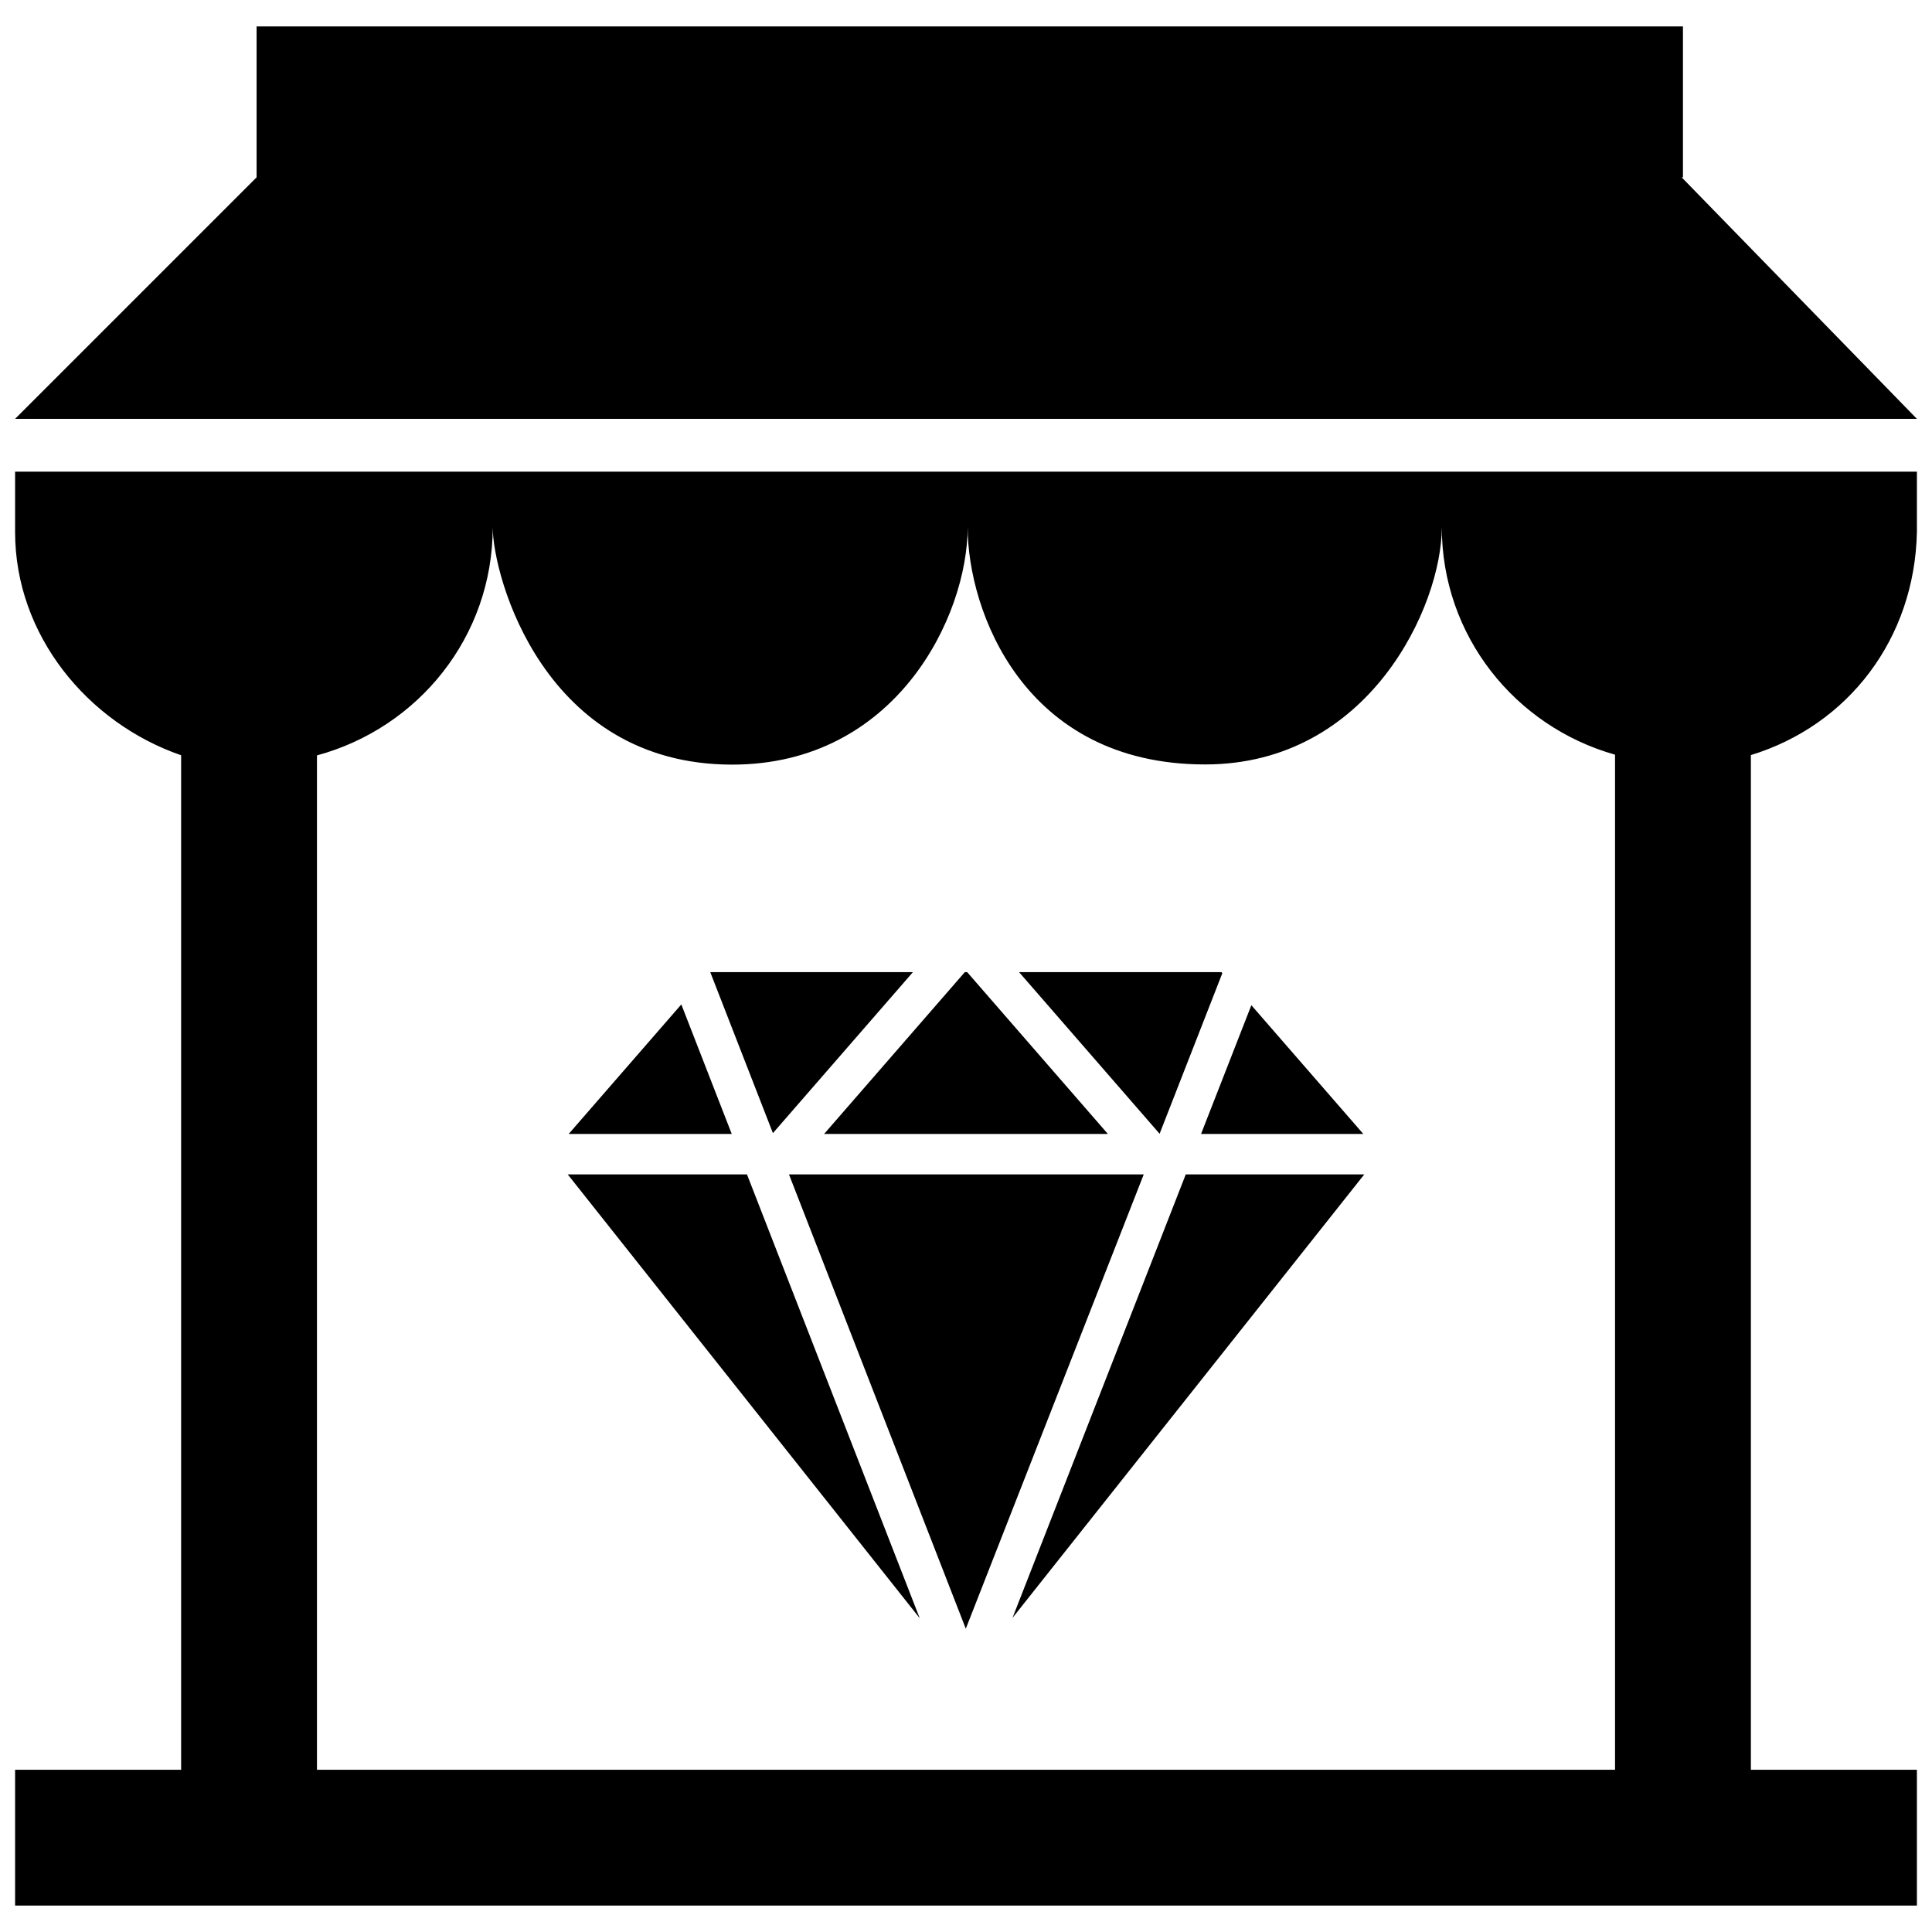 <svg xml:space="preserve" viewBox="0 0 256 253" height="800px" width="800px" xmlns:xlink="http://www.w3.org/1999/xlink" xmlns="http://www.w3.org/2000/svg" id="Layer_1" version="1.1" fill="#000000">
<path d="M102.416,148.646l-8.293-21.305l0.027-0.031h26.819L102.416,148.646z M90.278,131.592l-14.922,17.16h21.602L90.278,131.592z
	 M109.2,148.752h37.599l-18.644-21.441h-0.31L109.2,148.752z M161.968,127.447l-0.118-0.136h-26.821l18.624,21.418L161.968,127.447z
	 M180.644,148.752l-14.833-17.057l-6.664,17.057H180.644z M157.121,154.112l-22.96,58.768l46.616-58.768H157.121z M75.223,154.112
	l46.646,58.81l-22.892-58.81H75.223z M127.973,214.311l23.579-60.199h-47.009L127.973,214.311z M2,69
	c0,13.678,9.625,25.302,22,29.576V233H2v18h252v-18h-22V98.554c12.89-3.945,21.699-15.396,22-29.554v-8H2V69z M65.29,68.346
	c0,6.477,6.755,31.47,31.727,31.47c21.689,0,31.202-19.615,31.202-31.47c0,11.052,7.41,31.447,31.464,31.447
	c21.733,0,31.363-20.999,31.363-31.447c0,14.425,9.726,26.416,22.954,30.154V233H42V98.594C55.402,94.966,65.29,82.895,65.29,68.346
	z M222.832,22H223V2H34v20L2,54h252L222.832,22z"></path>
</svg>